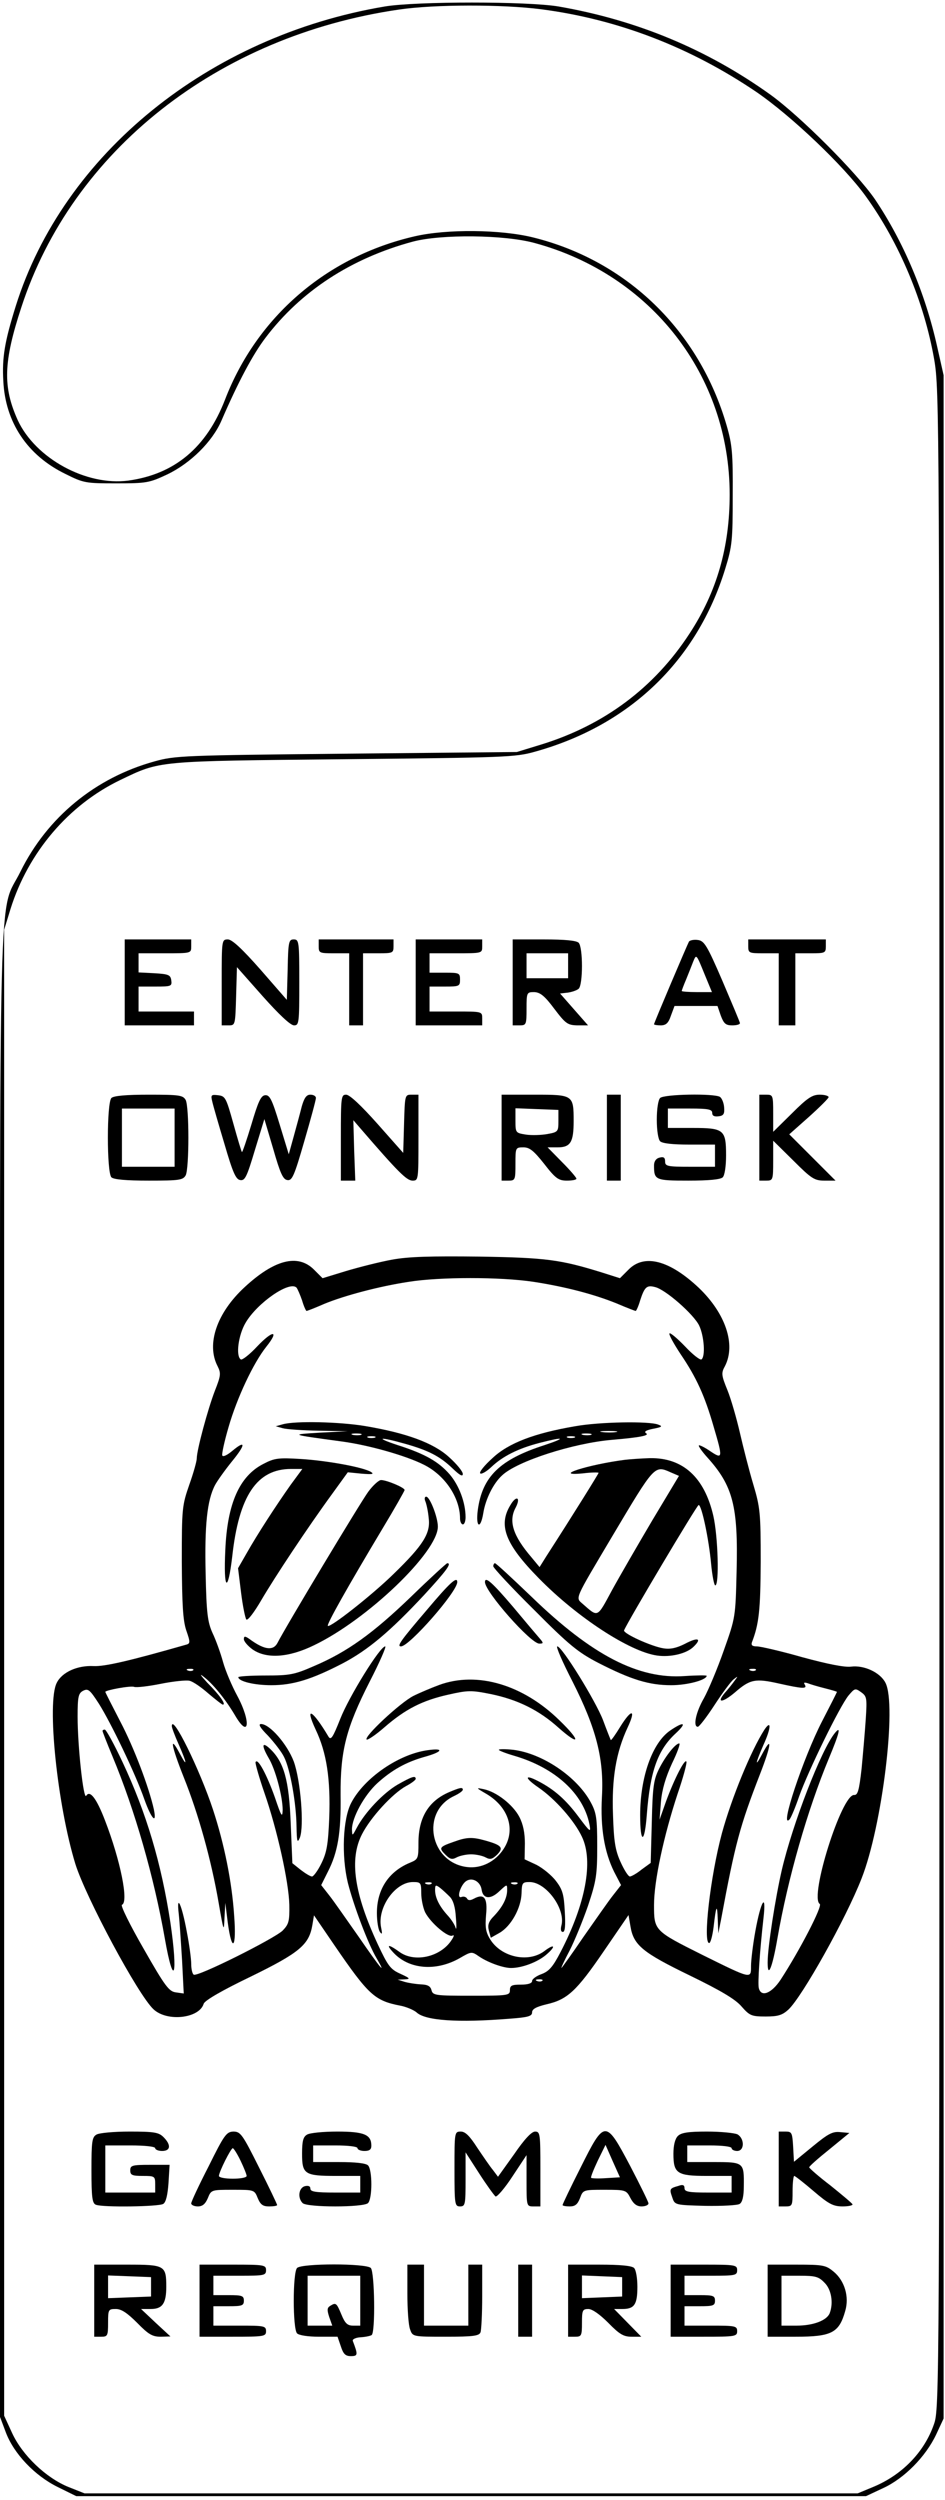 <?xml version="1.0" encoding="UTF-8" standalone="yes"?>
<svg version="1.0" xmlns="http://www.w3.org/2000/svg" width="90.000mm" height="237.984mm" viewBox="0 0 341 900" preserveAspectRatio="xMidYMid meet">
  <g transform="translate(0,900) scale(0.1,-0.1)" fill="#000000" stroke="none">
    <path d="M1388 8985 c-635 -107 -1159 -532 -1331 -1080 -40 -128 -50 -186 -45
-271 7 -148 86 -268 224 -335 66 -33 73 -34 184 -34 109 0 119 2 183 32 84 40
163 118 196 194 61 141 114 240 159 299 127 168 309 287 532 347 102 27 329
25 439 -5 421 -114 704 -478 704 -907 0 -189 -46 -351 -145 -502 -127 -195
-308 -330 -535 -400 l-88 -27 -615 -6 c-589 -6 -618 -7 -693 -28 -213 -59
-386 -201 -483 -397 -81 -165 -74 106 -74 -2892 l0 -2682 21 -56 c29 -77 104
-156 187 -197 l67 -33 1425 0 1425 0 62 29 c76 35 153 113 191 193 l27 58 0
3685 0 3685 -23 102 c-43 194 -122 380 -225 533 -67 97 -269 299 -377 377
-229 164 -482 269 -764 318 -112 19 -514 19 -628 0z m565 -10 c277 -36 538
-137 776 -298 127 -87 315 -266 394 -375 123 -170 212 -384 248 -590 19 -111
19 -195 19 -3753 0 -3588 0 -3640 -20 -3695 -35 -101 -116 -184 -222 -227
l-53 -22 -1395 0 -1395 0 -58 23 c-81 33 -166 114 -203 194 l-29 63 0 2680 0
2680 23 75 c64 204 209 375 396 465 146 70 126 68 806 75 583 6 619 7 690 27
342 95 585 328 687 660 25 81 27 102 27 263 1 154 -2 185 -22 254 -99 341
-359 594 -698 678 -117 29 -312 31 -428 4 -317 -73 -569 -290 -684 -589 -67
-173 -182 -269 -349 -292 -152 -20 -335 80 -399 218 -54 120 -52 209 13 407
184 565 709 979 1363 1074 129 19 374 19 513 1z"/>
    <path d="M450 5465 l0 -155 125 0 125 0 0 25 0 25 -100 0 -100 0 0 45 0 45 61
0 c57 0 60 1 57 23 -3 19 -10 22 -60 25 l-58 3 0 34 0 35 95 0 c95 0 95 0 95
25 l0 25 -120 0 -120 0 0 -155z"/>
    <path d="M800 5465 l0 -155 25 0 c24 0 24 1 27 105 l3 105 93 -105 c58 -65
100 -105 113 -105 18 0 19 8 19 155 0 147 -1 155 -20 155 -18 0 -20 -8 -22
-109 l-3 -109 -95 109 c-67 76 -102 108 -117 109 -23 0 -23 -1 -23 -155z"/>
    <path d="M1150 5595 c0 -24 3 -25 55 -25 l55 0 0 -130 0 -130 25 0 25 0 0 130
0 130 55 0 c52 0 55 1 55 25 l0 25 -135 0 -135 0 0 -25z"/>
    <path d="M1500 5465 l0 -155 120 0 120 0 0 25 c0 25 0 25 -95 25 l-95 0 0 45
0 45 55 0 c52 0 55 1 55 25 0 24 -3 25 -55 25 l-55 0 0 35 0 35 95 0 c95 0 95
0 95 25 l0 25 -120 0 -120 0 0 -155z"/>
    <path d="M1850 5465 l0 -155 25 0 c24 0 25 3 25 60 0 59 1 60 28 60 21 -1 37
-13 72 -60 41 -54 48 -59 83 -60 l39 0 -51 58 -50 57 27 3 c15 2 33 8 40 14
16 14 16 150 0 166 -8 8 -50 12 -125 12 l-113 0 0 -155z m200 60 l0 -45 -75 0
-75 0 0 45 0 45 75 0 75 0 0 -45z"/>
    <path d="M2486 5612 c-6 -11 -126 -293 -126 -298 0 -2 11 -4 24 -4 19 0 28 8
37 35 l13 35 77 0 78 0 12 -35 c11 -29 18 -35 41 -35 15 0 28 3 28 8 0 4 -29
72 -63 152 -56 130 -66 145 -89 148 -14 2 -29 -1 -32 -6z m57 -119 l26 -63
-55 0 c-30 0 -54 2 -54 4 0 2 7 21 16 42 9 22 20 50 25 63 12 29 11 30 42 -46z"/>
    <path d="M2700 5595 c0 -24 3 -25 55 -25 l55 0 0 -130 0 -130 30 0 30 0 0 130
0 130 55 0 c52 0 55 1 55 25 l0 25 -140 0 -140 0 0 -25z"/>
    <path d="M402 5048 c-17 -17 -17 -269 0 -286 8 -8 53 -12 135 -12 111 0 123 2
133 19 13 25 13 247 0 272 -10 17 -22 19 -133 19 -82 0 -127 -4 -135 -12z
m228 -143 l0 -105 -95 0 -95 0 0 105 0 105 95 0 95 0 0 -105z"/>
    <path d="M766 5035 c3 -14 23 -83 44 -153 30 -103 41 -128 57 -130 17 -3 24
12 53 109 l34 111 32 -108 c25 -87 35 -110 51 -112 17 -3 25 15 61 140 23 79
42 149 42 156 0 7 -9 12 -20 12 -14 0 -22 -11 -31 -42 -6 -24 -19 -72 -29
-108 l-18 -65 -33 108 c-28 92 -36 107 -53 105 -15 -2 -25 -25 -49 -106 -17
-56 -32 -100 -34 -99 -2 2 -16 49 -31 103 -26 93 -29 99 -55 102 -25 3 -27 1
-21 -23z"/>
    <path d="M1230 4905 l0 -155 26 0 26 0 -4 109 -3 109 25 -29 c138 -160 167
-188 188 -189 22 0 22 1 22 155 l0 155 -25 0 c-24 0 -24 -1 -27 -105 l-3 -105
-93 105 c-58 65 -100 105 -113 105 -18 0 -19 -8 -19 -155z"/>
    <path d="M1810 4905 l0 -155 25 0 c24 0 25 3 25 60 0 59 0 60 29 60 22 0 37
-12 75 -60 41 -53 52 -60 82 -60 19 0 34 3 34 7 0 4 -23 31 -52 60 l-52 53 36
0 c47 0 58 19 58 95 0 94 -2 95 -140 95 l-120 0 0 -155z m205 60 c0 -38 -1
-40 -40 -47 -22 -4 -57 -5 -77 -2 -37 6 -38 6 -38 50 l0 45 78 -3 77 -3 0 -40z"/>
    <path d="M2190 4905 l0 -155 25 0 25 0 0 155 0 155 -25 0 -25 0 0 -155z"/>
    <path d="M2382 5048 c-7 -7 -12 -40 -12 -78 0 -38 5 -71 12 -78 8 -8 46 -12
105 -12 l93 0 0 -40 0 -40 -90 0 c-82 0 -90 2 -90 19 0 14 -5 18 -20 14 -13
-3 -20 -14 -20 -28 0 -53 4 -55 124 -55 74 0 116 4 124 12 7 7 12 40 12 79 0
93 -8 99 -121 99 l-89 0 0 35 0 35 80 0 c66 0 80 -3 80 -16 0 -10 7 -14 23
-12 18 2 22 9 20 32 -1 16 -8 33 -15 38 -21 13 -202 10 -216 -4z"/>
    <path d="M2740 4905 l0 -155 25 0 c24 0 25 2 25 72 l0 72 73 -72 c65 -65 76
-72 112 -72 l40 0 -84 84 -83 83 71 63 c39 35 71 67 71 71 0 5 -15 9 -32 9
-27 0 -45 -12 -100 -67 l-68 -67 0 67 c0 65 -1 67 -25 67 l-25 0 0 -155z"/>
    <path d="M1415 4465 c-44 -8 -119 -27 -166 -41 l-85 -26 -31 31 c-58 58 -143
36 -250 -63 -101 -93 -139 -206 -98 -285 13 -26 12 -34 -10 -90 -25 -65 -65
-213 -65 -243 0 -10 -12 -53 -27 -95 -26 -75 -27 -85 -27 -278 1 -153 4 -211
16 -247 15 -43 15 -48 -1 -52 -203 -58 -293 -79 -333 -77 -59 3 -114 -22 -133
-60 -37 -70 2 -442 67 -654 38 -121 226 -472 282 -524 49 -46 165 -33 181 20
4 12 66 48 170 98 176 86 210 115 222 185 l6 36 73 -107 c124 -181 146 -201
239 -219 21 -4 47 -15 58 -24 31 -30 150 -38 335 -23 68 5 82 9 82 23 0 12 15
20 52 29 75 17 108 47 207 192 l89 130 7 -41 c11 -68 45 -95 214 -177 113 -55
165 -86 187 -112 29 -33 36 -36 87 -36 45 0 60 5 82 25 50 47 207 327 264 473
74 188 128 626 86 706 -19 37 -77 64 -124 58 -23 -3 -84 9 -176 34 -77 22
-151 39 -164 39 -16 0 -21 4 -18 14 26 67 31 117 32 291 0 177 -2 196 -27 280
-15 50 -36 133 -48 185 -12 52 -32 122 -45 154 -22 54 -23 62 -9 87 40 78 2
190 -94 282 -106 100 -197 124 -254 66 l-31 -31 -66 21 c-149 46 -199 53 -441
57 -176 2 -255 0 -315 -11z m510 -80 c117 -18 223 -46 305 -80 33 -14 61 -25
64 -25 2 0 10 17 16 38 16 49 24 56 54 48 38 -9 140 -99 159 -139 18 -38 23
-112 8 -122 -5 -3 -32 18 -59 47 -28 29 -53 50 -56 47 -4 -3 15 -37 40 -75 57
-84 87 -150 119 -261 34 -115 33 -119 -12 -89 -20 14 -39 23 -41 21 -3 -2 11
-22 30 -43 93 -103 112 -176 106 -412 -4 -164 -4 -166 -46 -284 -23 -66 -56
-144 -72 -173 -29 -50 -40 -103 -22 -103 5 0 32 35 60 78 28 43 59 85 69 93
17 13 17 13 3 -6 -8 -11 -23 -30 -34 -42 -33 -39 -9 -37 36 1 55 48 74 51 159
32 85 -19 103 -20 93 -4 -5 8 -2 9 11 5 10 -4 37 -12 61 -18 24 -6 44 -12 44
-13 0 -2 -24 -49 -54 -107 -67 -130 -155 -393 -117 -353 5 5 21 43 35 84 32
90 146 324 178 363 22 26 24 27 45 12 21 -15 22 -21 17 -98 -3 -45 -10 -125
-15 -178 -9 -80 -14 -96 -27 -95 -45 3 -162 -369 -124 -393 11 -7 -72 -167
-141 -273 -33 -50 -71 -65 -79 -30 -4 17 3 127 17 252 11 95 -9 64 -29 -45 -9
-49 -16 -107 -16 -128 0 -47 3 -48 -175 40 -174 87 -175 88 -175 180 0 87 35
249 85 401 20 58 34 110 32 116 -5 14 -44 -62 -74 -144 l-23 -65 5 65 c4 44
17 88 40 138 19 39 31 72 26 72 -13 0 -48 -43 -72 -90 -20 -40 -24 -63 -27
-193 l-4 -148 -33 -24 c-17 -14 -37 -25 -42 -25 -6 0 -21 24 -34 53 -19 42
-24 74 -27 169 -5 132 11 226 53 316 31 66 14 68 -27 2 -17 -28 -32 -49 -34
-48 -1 2 -14 34 -28 72 -27 70 -148 266 -165 266 -6 0 19 -57 55 -127 85 -168
114 -278 106 -416 -6 -112 9 -199 44 -270 l25 -48 -29 -37 c-16 -20 -63 -88
-106 -149 -42 -62 -79 -113 -80 -113 -2 0 11 28 29 62 18 35 48 108 67 163 30
90 33 111 33 215 0 100 -3 120 -23 157 -49 92 -174 177 -280 190 -28 3 -52 3
-52 0 0 -3 26 -13 57 -22 146 -43 248 -136 270 -247 6 -31 3 -29 -39 27 -46
62 -88 99 -146 129 -50 26 -50 12 1 -23 60 -41 130 -120 157 -178 42 -88 13
-242 -77 -415 -28 -54 -42 -70 -69 -80 -19 -7 -34 -18 -34 -25 0 -8 -14 -13
-40 -13 -33 0 -40 -3 -40 -20 0 -19 -7 -20 -139 -20 -130 0 -139 1 -144 20 -4
15 -14 20 -39 21 -18 1 -44 5 -58 9 l-25 8 25 1 c22 1 20 4 -15 20 -36 16 -45
28 -82 107 -85 183 -103 306 -57 396 31 61 110 147 159 174 19 10 35 22 35 26
0 13 -13 9 -66 -21 -51 -30 -117 -99 -147 -156 -16 -30 -16 -30 -17 -5 0 42
44 123 92 167 52 47 102 75 168 94 66 18 75 33 16 25 -105 -13 -232 -100 -279
-191 -30 -58 -35 -191 -12 -287 21 -83 73 -221 104 -273 39 -67 12 -34 -65 78
-43 61 -90 129 -106 149 l-29 37 24 48 c36 70 48 141 46 277 -1 160 20 242
105 409 36 70 61 127 56 127 -19 0 -131 -182 -162 -261 -27 -68 -34 -79 -43
-64 -57 96 -87 113 -46 25 40 -84 54 -179 49 -319 -4 -96 -9 -124 -28 -163
-13 -27 -29 -48 -34 -48 -6 0 -24 11 -41 24 l-30 24 -6 144 c-6 155 -24 221
-75 269 -29 27 -31 12 -5 -33 25 -41 51 -140 51 -188 -1 -30 -5 -23 -28 45
-29 82 -63 146 -70 127 -1 -5 13 -55 32 -110 46 -132 88 -321 90 -404 1 -60
-2 -70 -24 -93 -30 -29 -307 -168 -321 -159 -5 3 -9 20 -9 38 0 19 -7 71 -16
117 -18 98 -38 141 -29 64 3 -27 8 -103 12 -168 l6 -119 -28 4 c-25 3 -39 21
-117 158 -49 85 -84 156 -78 158 25 9 -5 159 -61 304 -31 81 -55 111 -68 89
-10 -15 -31 180 -31 286 0 72 3 84 20 93 18 9 24 4 57 -47 44 -70 132 -253
164 -345 25 -70 46 -93 34 -35 -18 80 -71 221 -121 316 -30 58 -54 105 -54
107 0 6 91 23 104 18 8 -3 51 2 96 11 45 9 92 14 104 11 13 -3 43 -24 68 -46
26 -22 49 -40 52 -40 13 0 -12 35 -56 79 -23 25 -30 35 -15 23 34 -25 80 -82
114 -139 52 -90 60 -26 9 69 -19 35 -42 89 -51 121 -9 33 -26 80 -38 105 -18
40 -22 72 -25 215 -4 172 5 264 34 319 8 15 35 53 60 84 51 62 52 81 2 39 -18
-15 -34 -23 -36 -16 -2 6 8 52 23 103 30 104 89 230 136 289 48 60 24 61 -33
1 -27 -29 -54 -50 -59 -47 -19 12 -9 88 17 132 42 72 159 153 184 127 4 -5 13
-26 20 -46 6 -21 14 -38 16 -38 3 0 31 11 63 25 72 30 200 64 306 80 112 18
331 18 450 0z m-1228 -1401 c-3 -3 -12 -4 -19 -1 -8 3 -5 6 6 6 11 1 17 -2 13
-5z m2030 0 c-3 -3 -12 -4 -19 -1 -8 3 -5 6 6 6 11 1 17 -2 13 -5z m-770
-1120 c-3 -3 -12 -4 -19 -1 -8 3 -5 6 6 6 11 1 17 -2 13 -5z"/>
    <path d="M1020 3871 l-25 -7 25 -7 c14 -4 72 -8 130 -9 l105 -2 -100 -5 c-110
-7 -111 -6 79 -32 97 -13 231 -51 296 -84 76 -38 130 -119 130 -194 0 -11 5
-21 10 -21 6 0 10 12 10 26 0 52 -23 114 -57 154 -40 46 -88 74 -188 106 -85
28 -66 31 26 5 85 -24 126 -45 172 -89 26 -25 37 -31 37 -20 0 9 -22 36 -50
61 -56 51 -154 87 -304 112 -91 15 -251 19 -296 6z m283 -38 c-7 -2 -21 -2
-30 0 -10 3 -4 5 12 5 17 0 24 -2 18 -5z m50 -10 c-7 -2 -19 -2 -25 0 -7 3 -2
5 12 5 14 0 19 -2 13 -5z"/>
    <path d="M2075 3864 c-147 -25 -241 -61 -298 -115 -29 -26 -49 -51 -44 -55 4
-4 22 6 40 23 41 39 97 67 174 87 89 23 99 19 18 -8 -162 -52 -225 -114 -241
-235 -8 -62 10 -71 20 -10 8 50 36 107 68 136 54 51 256 116 396 128 105 9
137 16 123 24 -8 6 1 11 26 16 32 6 35 9 18 15 -32 13 -212 10 -300 -6z m148
-21 c-13 -2 -35 -2 -50 0 -16 2 -5 4 22 4 28 0 40 -2 28 -4z m-90 -10 c-7 -2
-21 -2 -30 0 -10 3 -4 5 12 5 17 0 24 -2 18 -5z m-60 -10 c-7 -2 -19 -2 -25 0
-7 3 -2 5 12 5 14 0 19 -2 13 -5z"/>
    <path d="M950 3728 c-86 -44 -130 -143 -137 -311 -7 -144 9 -159 25 -23 24
219 89 316 212 316 l41 0 -42 -57 c-53 -75 -120 -178 -159 -247 l-31 -54 11
-89 c6 -48 15 -92 19 -96 5 -5 29 27 54 70 48 82 165 259 257 385 l55 76 50
-5 c38 -3 46 -2 34 6 -27 17 -157 41 -254 47 -81 5 -95 3 -135 -18z"/>
    <path d="M2255 3743 c-132 -17 -267 -60 -152 -49 31 4 57 4 57 2 0 -3 -90
-148 -188 -300 l-25 -40 -29 35 c-67 78 -84 131 -57 180 19 37 2 45 -19 9 -45
-73 -19 -141 102 -264 138 -141 328 -265 427 -279 49 -7 107 7 132 32 31 30
15 35 -32 10 -30 -15 -52 -20 -77 -16 -44 7 -147 54 -142 65 12 30 263 452
269 452 11 0 37 -124 45 -212 4 -43 11 -78 15 -78 15 0 10 177 -7 251 -32 139
-110 210 -229 208 -33 -1 -73 -4 -90 -6z m167 -46 l28 -12 -96 -160 c-52 -88
-118 -202 -146 -253 -54 -100 -49 -98 -105 -49 -27 24 -32 11 105 242 156 262
153 259 214 232z"/>
    <path d="M1329 3628 c-28 -38 -298 -487 -328 -546 -15 -28 -46 -24 -93 9 -23
17 -28 18 -28 5 0 -8 14 -24 30 -36 50 -36 131 -31 223 14 192 92 447 336 447
428 0 34 -29 108 -42 108 -6 0 -7 -8 -3 -17 4 -10 10 -37 12 -61 7 -54 -20
-97 -125 -199 -77 -76 -231 -197 -239 -189 -5 5 71 140 198 352 44 73 79 135
79 138 0 9 -65 36 -85 36 -8 0 -29 -19 -46 -42z"/>
    <path d="M1483 3249 c-137 -132 -230 -199 -350 -250 -71 -31 -87 -34 -175 -34
-54 0 -98 -3 -98 -6 0 -15 57 -29 119 -29 79 0 146 21 258 79 91 48 170 114
294 247 80 87 100 114 83 114 -3 0 -62 -54 -131 -121z"/>
    <path d="M1780 3359 c0 -6 66 -77 148 -158 126 -127 159 -153 230 -190 119
-61 184 -81 264 -81 59 0 128 19 128 34 0 2 -35 2 -79 -1 -167 -12 -335 75
-553 286 -69 66 -128 121 -132 121 -3 0 -6 -5 -6 -11z"/>
    <path d="M1539 3200 c-94 -110 -108 -130 -92 -130 30 0 203 197 203 232 0 22
-26 -1 -111 -102z"/>
    <path d="M1750 3302 c0 -35 165 -222 196 -222 15 0 16 2 2 18 -8 9 -52 61 -97
115 -75 88 -101 111 -101 89z"/>
    <path d="M1585 2931 c-27 -10 -70 -28 -94 -40 -48 -25 -179 -147 -168 -157 3
-3 32 16 64 44 76 66 137 97 231 118 71 16 83 16 153 2 97 -20 174 -58 244
-121 79 -70 82 -49 3 27 -131 128 -296 177 -433 127z"/>
    <path d="M620 2782 c0 -5 11 -35 25 -66 30 -68 32 -86 4 -33 -39 73 -31 28 14
-85 53 -132 99 -297 126 -453 18 -104 19 -107 21 -55 l3 55 9 -72 c15 -111 32
-92 23 25 -8 123 -36 260 -76 382 -48 146 -149 351 -149 302z"/>
    <path d="M967 2748 c22 -24 49 -58 58 -77 22 -43 44 -166 45 -251 1 -55 3 -61
12 -40 16 41 3 206 -22 275 -24 63 -87 135 -118 135 -11 0 -4 -13 25 -42z"/>
    <path d="M2419 2767 c-65 -44 -109 -168 -109 -306 0 -105 16 -104 24 2 12 156
39 233 104 293 42 39 31 45 -19 11z"/>
    <path d="M2758 2769 c-48 -75 -118 -245 -153 -373 -42 -156 -69 -396 -46 -396
5 0 12 26 16 58 9 78 13 86 15 27 l2 -50 10 50 c51 275 68 337 140 523 41 105
46 145 9 75 -28 -53 -26 -37 4 32 28 61 29 93 3 54z"/>
    <path d="M370 2765 c0 -3 16 -44 36 -92 81 -194 150 -436 189 -658 32 -182 48
-134 20 58 -33 216 -87 397 -173 580 -30 64 -59 117 -64 117 -4 0 -8 -2 -8 -5z"/>
    <path d="M3013 2758 c-50 -61 -153 -328 -192 -495 -23 -100 -51 -278 -51 -333
0 -60 17 -19 35 85 38 219 109 466 186 651 38 91 45 120 22 92z"/>
    <path d="M1620 2544 c-74 -32 -110 -92 -110 -182 0 -57 -1 -60 -30 -72 -78
-32 -120 -97 -120 -182 0 -29 5 -60 11 -68 8 -11 9 -7 4 17 -14 71 51 163 115
163 28 0 30 -2 30 -40 0 -23 7 -54 14 -69 20 -39 84 -93 99 -84 7 4 5 -4 -4
-17 -40 -61 -135 -82 -189 -41 -39 28 -49 27 -20 -4 56 -60 153 -68 238 -20
43 25 44 25 70 7 32 -22 87 -42 116 -42 40 0 95 21 126 47 38 32 32 43 -7 13
-58 -42 -154 -21 -194 43 -16 26 -19 43 -15 89 6 61 -7 78 -44 58 -13 -7 -21
-7 -25 1 -4 6 -13 8 -20 5 -19 -7 -3 45 18 58 22 14 51 -3 55 -32 5 -33 32
-36 64 -5 28 26 28 26 28 4 0 -28 -15 -59 -47 -93 -20 -20 -24 -33 -19 -53 l7
-26 32 18 c41 24 77 88 79 142 1 38 3 41 29 41 59 0 130 -96 115 -156 -4 -15
-2 -24 5 -24 8 0 10 23 7 73 -3 62 -8 80 -32 111 -15 20 -47 46 -70 58 l-43
20 1 57 c0 38 -6 69 -20 96 -23 44 -83 91 -129 100 -28 6 -28 5 10 -17 81 -48
107 -131 62 -199 -30 -46 -81 -71 -131 -65 -135 16 -169 199 -48 256 17 8 32
18 32 23 0 10 -10 8 -50 -9z m-63 -330 c-3 -3 -12 -4 -19 -1 -8 3 -5 6 6 6 11
1 17 -2 13 -5z m310 0 c-3 -3 -12 -4 -19 -1 -8 3 -5 6 6 6 11 1 17 -2 13 -5z
m-244 -47 c12 -12 20 -37 22 -75 3 -31 2 -48 -1 -37 -3 11 -16 31 -29 45 -30
33 -45 64 -45 91 0 19 2 20 18 8 9 -7 25 -22 35 -32z"/>
    <path d="M1637 2365 c-52 -18 -54 -22 -30 -46 17 -17 24 -19 41 -10 11 6 35
11 52 11 17 0 41 -5 52 -11 17 -9 24 -7 42 10 24 25 17 34 -44 51 -46 13 -67
12 -113 -5z"/>
    <path d="M348 1309 c-16 -9 -18 -26 -18 -128 0 -99 3 -120 16 -125 25 -10 227
-7 243 3 10 6 16 33 19 75 l4 66 -71 0 c-64 0 -71 -2 -71 -20 0 -17 7 -20 45
-20 43 0 45 -1 45 -30 l0 -30 -90 0 -90 0 0 85 0 85 90 0 c53 0 90 -4 90 -10
0 -5 11 -10 25 -10 31 0 33 22 5 50 -17 17 -33 20 -122 20 -57 0 -111 -5 -120
-11z"/>
    <path d="M753 1195 c-35 -68 -63 -128 -63 -134 0 -6 11 -11 24 -11 17 0 27 9
36 30 12 30 13 30 90 30 77 0 78 0 90 -30 10 -24 19 -30 41 -30 16 0 29 2 29
5 0 3 -29 64 -65 135 -60 120 -67 130 -93 130 -25 -1 -33 -12 -89 -125z m115
20 c12 -25 22 -50 22 -55 0 -6 -22 -10 -50 -10 -27 0 -50 4 -50 10 0 14 43
100 50 100 3 0 16 -20 28 -45z"/>
    <path d="M1108 1309 c-14 -8 -18 -23 -18 -69 0 -74 9 -80 124 -80 l86 0 0 -30
0 -30 -90 0 c-71 0 -90 3 -90 14 0 9 -7 12 -20 9 -22 -6 -27 -42 -8 -61 16
-16 220 -16 236 0 16 16 16 120 0 136 -8 8 -46 12 -105 12 l-93 0 0 30 0 30
80 0 c47 0 80 -4 80 -10 0 -5 11 -10 25 -10 18 0 25 5 25 19 0 40 -26 51 -123
51 -51 0 -100 -5 -109 -11z"/>
    <path d="M1640 1185 c0 -128 1 -135 20 -135 19 0 20 7 20 98 l0 97 49 -76 c27
-42 54 -79 59 -83 5 -3 33 29 61 72 l51 77 0 -92 c0 -92 0 -93 25 -93 l25 0 0
135 c0 126 -1 135 -19 135 -13 0 -39 -28 -76 -82 l-58 -81 -18 24 c-11 13 -36
50 -57 81 -27 42 -43 58 -59 58 -23 0 -23 -2 -23 -135z"/>
    <path d="M2095 1190 c-36 -71 -65 -132 -65 -135 0 -3 12 -5 26 -5 19 0 28 7
37 30 11 30 12 30 89 30 76 0 78 -1 93 -30 11 -21 23 -30 40 -30 14 0 25 5 25
11 0 5 -30 66 -66 135 -89 168 -92 168 -179 -6z m92 -38 c-27 -2 -51 -1 -54 1
-2 3 9 30 24 62 l28 57 26 -59 26 -58 -50 -3z"/>
    <path d="M2446 1304 c-10 -10 -16 -33 -16 -64 0 -71 13 -80 121 -80 l89 0 0
-30 0 -30 -85 0 c-71 0 -85 3 -85 16 0 11 -6 14 -22 8 -32 -9 -33 -11 -22 -42
9 -27 10 -27 119 -30 61 -1 117 2 124 7 10 6 15 28 15 63 1 87 1 88 -109 88
l-95 0 0 30 0 30 80 0 c47 0 80 -4 80 -10 0 -5 9 -10 20 -10 27 0 27 45 1 60
-11 5 -60 10 -110 10 -68 0 -93 -4 -105 -16z"/>
    <path d="M2810 1185 l0 -135 25 0 c24 0 25 3 25 55 0 30 3 55 6 55 3 0 35 -25
70 -55 55 -47 71 -55 105 -55 22 0 38 4 35 8 -3 5 -39 35 -80 68 -42 32 -76
62 -76 65 0 4 33 33 73 65 l72 59 -33 3 c-28 3 -44 -6 -100 -52 l-67 -55 -3
55 c-3 50 -5 54 -27 54 l-25 0 0 -135z"/>
    <path d="M340 710 l0 -130 25 0 c23 0 25 3 25 50 0 48 1 50 28 50 20 0 41 -14
77 -50 41 -42 55 -50 85 -50 l35 1 -53 49 -53 50 35 0 c42 0 56 20 56 80 0 77
-5 80 -140 80 l-120 0 0 -130z m205 50 l0 -35 -77 -3 -78 -3 0 41 0 41 78 -3
77 -3 0 -35z"/>
    <path d="M720 710 l0 -130 120 0 c113 0 120 1 120 20 0 19 -7 20 -95 20 l-95
0 0 35 0 35 55 0 c48 0 55 2 55 20 0 18 -7 20 -55 20 l-55 0 0 35 0 35 95 0
c88 0 95 1 95 20 0 19 -7 20 -120 20 l-120 0 0 -130z"/>
    <path d="M1072 828 c-16 -16 -16 -220 0 -236 7 -7 40 -12 79 -12 l67 0 12 -35
c9 -28 17 -35 36 -35 26 0 26 5 7 55 -2 6 11 12 28 13 18 1 36 5 40 8 14 8 11
228 -3 242 -17 17 -249 17 -266 0z m228 -118 l0 -90 -26 0 c-20 0 -29 8 -42
40 -18 43 -20 44 -41 31 -11 -7 -11 -15 -3 -40 l11 -31 -45 0 -44 0 0 90 0 90
95 0 95 0 0 -90z"/>
    <path d="M1470 736 c0 -58 4 -116 10 -130 9 -26 10 -26 129 -26 99 0 120 3
125 16 3 9 6 67 6 130 l0 114 -25 0 -25 0 0 -110 0 -110 -80 0 -80 0 0 110 0
110 -30 0 -30 0 0 -104z"/>
    <path d="M1870 710 l0 -130 25 0 25 0 0 130 0 130 -25 0 -25 0 0 -130z"/>
    <path d="M2050 710 l0 -130 25 0 c23 0 25 3 25 50 0 45 2 50 23 50 14 0 41
-19 72 -50 40 -41 55 -50 84 -50 l35 0 -49 50 -49 50 30 0 c43 0 54 16 54 80
0 31 -5 61 -12 68 -8 8 -50 12 -125 12 l-113 0 0 -130z m195 50 l0 -35 -72 -3
-73 -3 0 41 0 41 73 -3 72 -3 0 -35z"/>
    <path d="M2420 710 l0 -130 120 0 c113 0 120 1 120 20 0 19 -7 20 -95 20 l-95
0 0 35 0 35 55 0 c48 0 55 2 55 20 0 18 -7 20 -55 20 l-55 0 0 35 0 35 95 0
c88 0 95 1 95 20 0 19 -7 20 -120 20 l-120 0 0 -130z"/>
    <path d="M2770 710 l0 -130 101 0 c130 0 157 14 179 93 15 51 -2 108 -41 141
-29 24 -37 26 -135 26 l-104 0 0 -130z m205 65 c25 -24 33 -73 19 -110 -10
-26 -59 -45 -119 -45 l-55 0 0 90 0 90 65 0 c57 0 69 -3 90 -25z"/>
  </g>
</svg>